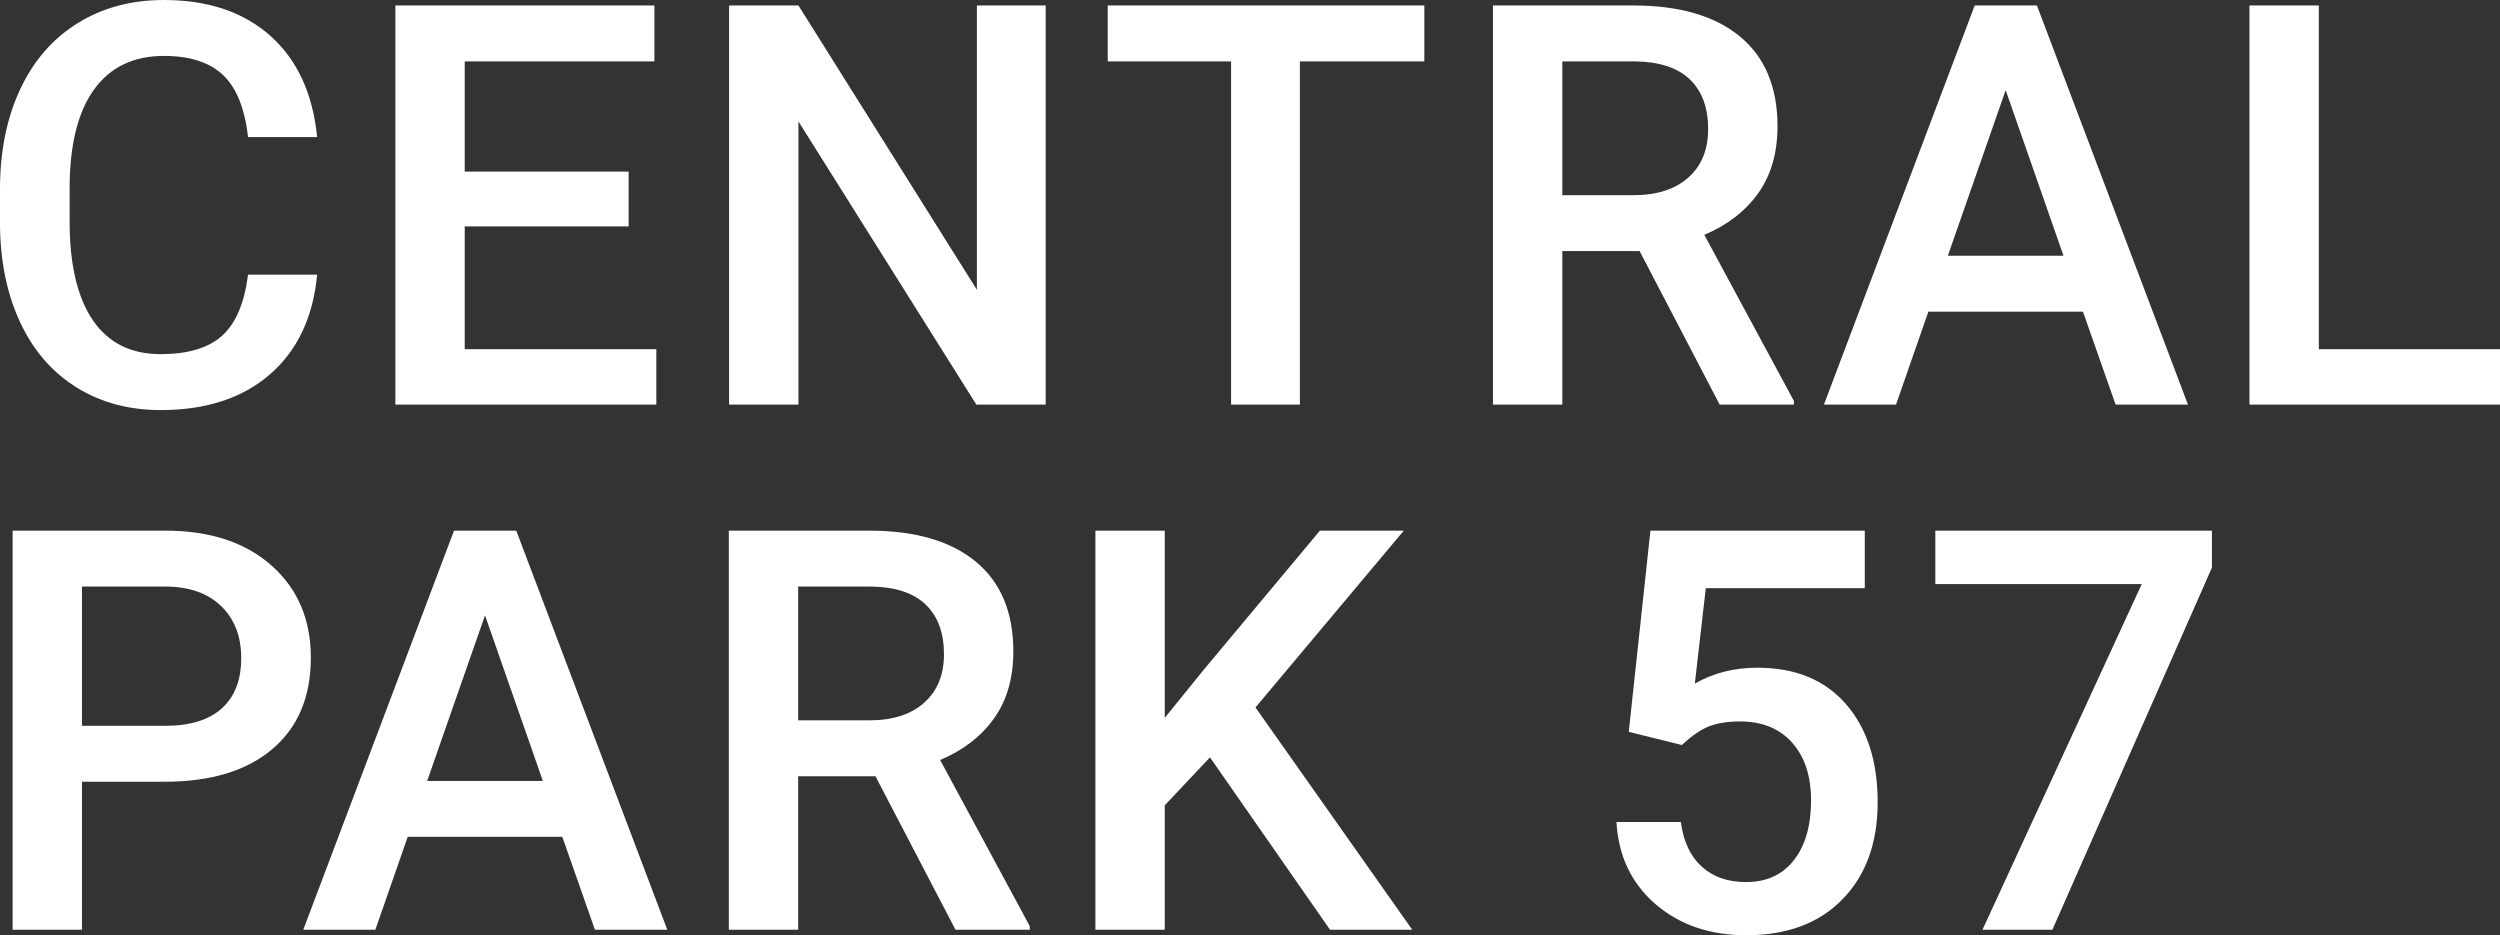 <?xml version="1.0" encoding="UTF-8"?>
<svg id="Layer_2" data-name="Layer 2" xmlns="http://www.w3.org/2000/svg" viewBox="0 0 552.209 206.578">
  <rect x="0" y="0" width="552.209" height="206.578" fill="#333333" stroke="none"/>
  <defs>
    <style>
      .cls-1 {
        fill: #fff;
      }
    </style>
  </defs>
  <g id="Capa_1" data-name="Capa 1">
    <g>
      <path class="cls-1" d="M70.053,60.668c-.889,9.405-4.359,16.741-10.414,22.009s-14.107,7.901-24.158,7.901c-7.023,0-13.21-1.665-18.558-4.995-5.349-3.33-9.476-8.062-12.382-14.198C1.635,65.25.121,58.125,0,50.012v-8.234c0-8.314,1.473-15.641,4.42-21.979,2.946-6.337,7.175-11.221,12.685-14.652C22.614,1.716,28.981,0,36.207,0c9.728,0,17.559,2.634,23.492,7.901s9.385,12.726,10.354,22.372h-15.258c-.727-6.337-2.573-10.908-5.54-13.714-2.967-2.805-7.316-4.208-13.048-4.208-6.66,0-11.776,2.435-15.349,7.303s-5.399,12.01-5.479,21.423v7.818c0,9.534,1.705,16.807,5.116,21.816,3.41,5.011,8.405,7.515,14.985,7.515,6.014,0,10.535-1.352,13.562-4.057,3.027-2.704,4.944-7.205,5.752-13.502h15.258Z"/>
      <path class="cls-1" d="M138.857,50.012h-36.207v27.125h42.322v12.23h-57.641V1.211h57.217v12.352h-41.898v24.34h36.207v12.109Z"/>
      <path class="cls-1" d="M230.974,89.367h-15.318l-39.295-62.545v62.545h-15.318V1.211h15.318l39.416,62.787V1.211h15.197v88.156Z"/>
      <path class="cls-1" d="M314.612,13.562h-27.488v75.805h-15.197V13.562h-27.246V1.211h69.932v12.352Z"/>
      <path class="cls-1" d="M362.165,55.461h-17.074v33.906h-15.318V1.211h31c10.172,0,18.022,2.283,23.553,6.848,5.529,4.565,8.295,11.171,8.295,19.815,0,5.898-1.423,10.837-4.269,14.816-2.846,3.979-6.812,7.039-11.897,9.181l19.799,36.71v.786h-16.408l-17.68-33.906ZM345.091,43.109h15.742c5.166,0,9.203-1.302,12.109-3.905s4.359-6.165,4.359-10.687c0-4.723-1.343-8.375-4.026-10.959-2.685-2.583-6.69-3.915-12.019-3.996h-16.166v29.547Z"/>
      <path class="cls-1" d="M460.094,68.842h-34.148l-7.145,20.525h-15.924L436.178,1.211h13.744l33.361,88.156h-15.984l-7.205-20.525ZM430.244,56.49h25.551l-12.775-36.57-12.775,36.57Z"/>
      <path class="cls-1" d="M512.188,77.137h40.021v12.23h-55.34V1.211h15.318v75.926Z"/>
      <path class="cls-1" d="M18.104,172.672v32.695H2.785v-88.156h33.725c9.849,0,17.669,2.566,23.462,7.698,5.792,5.132,8.688,11.921,8.688,20.365,0,8.647-2.836,15.376-8.507,20.185-5.672,4.809-13.613,7.213-23.825,7.213h-18.225ZM18.104,160.32h18.406c5.449,0,9.606-1.281,12.473-3.845,2.865-2.562,4.299-6.267,4.299-11.11,0-4.763-1.453-8.567-4.359-11.413s-6.902-4.309-11.988-4.39h-18.83v30.758Z"/>
      <path class="cls-1" d="M124.205,184.842h-34.148l-7.145,20.525h-15.924l33.301-88.156h13.744l33.361,88.156h-15.984l-7.205-20.525ZM94.355,172.49h25.551l-12.775-36.57-12.775,36.57Z"/>
      <path class="cls-1" d="M193.374,171.461h-17.074v33.906h-15.318v-88.156h31c10.172,0,18.022,2.283,23.553,6.848,5.529,4.565,8.295,11.171,8.295,19.815,0,5.898-1.423,10.837-4.269,14.816-2.846,3.979-6.812,7.039-11.897,9.181l19.799,36.71v.786h-16.408l-17.68-33.906ZM176.3,159.109h15.742c5.166,0,9.203-1.302,12.109-3.905s4.359-6.165,4.359-10.687c0-4.723-1.343-8.375-4.026-10.959-2.685-2.583-6.69-3.915-12.019-3.996h-16.166v29.547Z"/>
      <path class="cls-1" d="M267.265,167.283l-9.99,10.596v27.488h-15.318v-88.156h15.318v41.354l8.477-10.475,25.793-30.879h18.527l-32.756,39.053,34.633,49.104h-18.164l-26.52-38.084Z"/>
      <path class="cls-1" d="M359.768,161.652l4.783-44.441h47.348v12.715h-35.117l-2.422,21.07c4.076-2.341,8.678-3.512,13.805-3.512,8.396,0,14.925,2.685,19.587,8.053,4.662,5.369,6.993,12.594,6.993,21.676,0,8.961-2.584,16.096-7.75,21.403-5.167,5.309-12.251,7.962-21.252,7.962-8.073,0-14.764-2.29-20.071-6.872-5.309-4.581-8.185-10.626-8.628-18.134h14.229c.564,4.279,2.099,7.559,4.602,9.839,2.502,2.281,5.771,3.421,9.809,3.421,4.521,0,8.042-1.614,10.565-4.844,2.522-3.229,3.784-7.629,3.784-13.199,0-5.368-1.393-9.616-4.178-12.745-2.785-3.128-6.62-4.692-11.504-4.692-2.664,0-4.925.354-6.781,1.06-1.857.707-3.875,2.089-6.055,4.147l-11.746-2.906Z"/>
      <path class="cls-1" d="M488.574,125.385l-35.238,79.982h-15.439l35.178-76.35h-45.592v-11.807h61.092v8.174Z"/>
    </g>
  </g>
</svg>